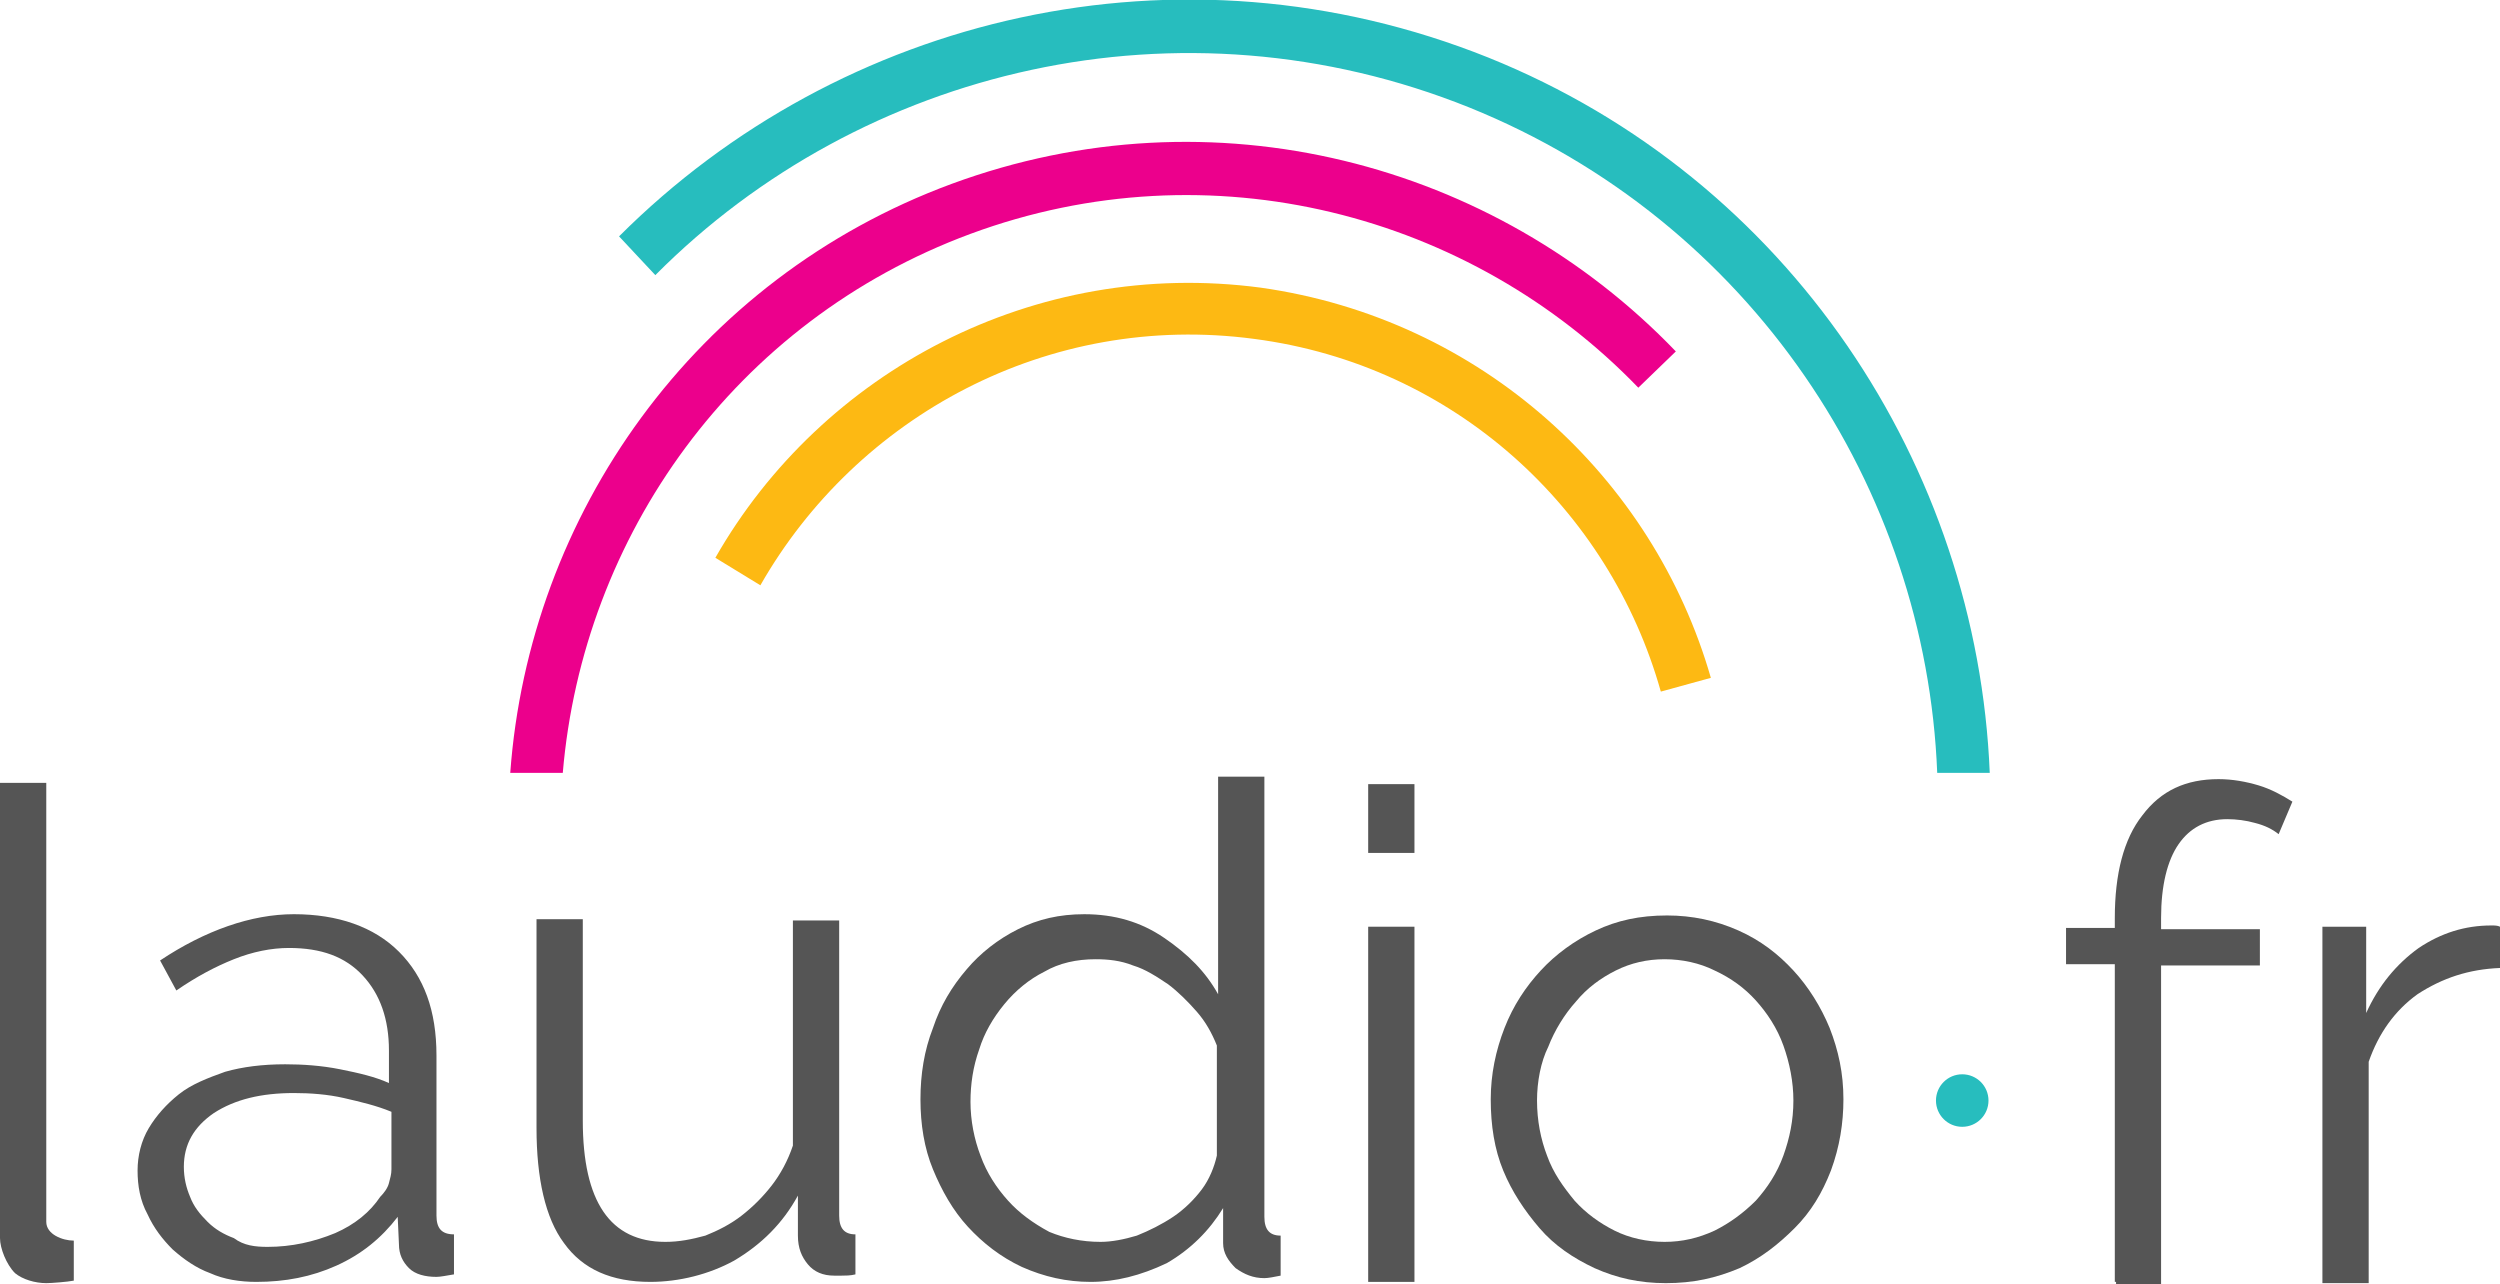 <?xml version="1.0" encoding="utf-8"?>
<!-- Generator: Adobe Illustrator 27.5.0, SVG Export Plug-In . SVG Version: 6.00 Build 0)  -->
<svg version="1.1" id="Calque_1" xmlns="http://www.w3.org/2000/svg" xmlns:xlink="http://www.w3.org/1999/xlink" x="0px" y="0px"
	 width="199.9px" height="102.7px" viewBox="0 0 199.9 102.7" style="enable-background:new 0 0 199.9 102.7;" xml:space="preserve"
	>
<style type="text/css">
	.st0{fill:#555555;}
	.st1{fill:#27BDBE;}
	.st2{fill:#EC008C;}
	.st3{fill:#FDB913;}
</style>
<g>
	<g>
		<path class="st0" d="M20.5,102.5c-1.3,0-2.6-0.2-3.7-0.7c-1.1-0.4-2.1-1.1-3-1.9c-0.8-0.8-1.5-1.7-2-2.8C11.2,96,11,94.8,11,93.6
			s0.3-2.4,0.9-3.4c0.6-1,1.4-1.9,2.4-2.7s2.3-1.3,3.7-1.8c1.4-0.4,3-0.6,4.8-0.6c1.4,0,2.9,0.1,4.4,0.4s2.8,0.6,3.9,1.1V84
			c0-2.5-0.7-4.5-2.1-6s-3.3-2.2-5.9-2.2c-1.4,0-2.9,0.3-4.4,0.9s-3,1.4-4.6,2.5l-1.3-2.4c3.6-2.4,7.3-3.7,10.7-3.7
			c3.5,0,6.4,1,8.4,3s3,4.7,3,8.3v12.8c0,1,0.4,1.5,1.4,1.5v3.2c-0.6,0.1-1.1,0.2-1.4,0.2c-0.9,0-1.7-0.2-2.2-0.7s-0.8-1.1-0.8-1.9
			l-0.1-2.2c-1.3,1.7-2.9,3-4.9,3.9C24.9,102.1,22.8,102.5,20.5,102.5z M21.4,99.7c1.9,0,3.7-0.4,5.4-1.1c1.6-0.7,2.8-1.7,3.6-2.9
			c0.3-0.3,0.6-0.7,0.7-1.1s0.2-0.7,0.2-1.1v-4.6c-1.2-0.5-2.5-0.8-3.8-1.1c-1.3-0.3-2.7-0.4-4-0.4c-2.6,0-4.7,0.5-6.4,1.6
			c-1.6,1.1-2.4,2.5-2.4,4.3c0,0.9,0.2,1.7,0.5,2.4c0.3,0.8,0.8,1.4,1.4,2s1.3,1,2.1,1.3C19.5,99.6,20.4,99.7,21.4,99.7z"/>
		<path class="st0" d="M52,102.5c-3.1,0-5.4-1-6.9-3.1c-1.5-2-2.2-5.2-2.2-9.2V73.5h3.7v16.1c0,6.5,2.2,9.7,6.6,9.7
			c1.1,0,2.1-0.2,3.2-0.5c1-0.4,2-0.9,2.9-1.6s1.7-1.5,2.4-2.4s1.3-2,1.7-3.2v-18h3.7v23.6c0,1,0.4,1.5,1.3,1.5v3.2
			c-0.4,0.1-0.8,0.1-1.1,0.1c-0.3,0-0.5,0-0.6,0c-0.9,0-1.6-0.3-2.1-0.9s-0.8-1.3-0.8-2.3v-3.2c-1.2,2.2-2.9,3.9-5.1,5.2
			C56.7,101.9,54.3,102.5,52,102.5z"/>
		<path class="st0" d="M87.2,102.5c-1.9,0-3.7-0.4-5.5-1.2c-1.7-0.8-3.1-1.9-4.3-3.2c-1.2-1.3-2.1-2.9-2.8-4.6c-0.7-1.7-1-3.6-1-5.6
			s0.3-3.9,1-5.7c0.6-1.8,1.5-3.3,2.7-4.7c1.1-1.3,2.5-2.4,4.1-3.2c1.6-0.8,3.3-1.2,5.3-1.2c2.4,0,4.5,0.6,6.4,1.9s3.3,2.7,4.3,4.5
			V62.1h3.7v35.2c0,1,0.4,1.5,1.3,1.5v3.2c-0.5,0.1-1,0.2-1.3,0.2c-0.9,0-1.6-0.3-2.3-0.8c-0.6-0.6-1-1.2-1-2v-2.8
			c-1.1,1.8-2.6,3.3-4.5,4.4C91.2,102,89.2,102.5,87.2,102.5z M88,99.3c0.9,0,1.9-0.2,2.9-0.5c1-0.4,2-0.9,2.9-1.5s1.7-1.4,2.3-2.2
			c0.6-0.8,1-1.8,1.2-2.7v-8.8c-0.4-1-0.9-1.9-1.6-2.7c-0.7-0.8-1.5-1.6-2.3-2.2c-0.9-0.6-1.8-1.2-2.8-1.5c-1-0.4-2-0.5-3-0.5
			c-1.5,0-2.9,0.3-4.1,1c-1.2,0.6-2.3,1.5-3.2,2.6c-0.9,1.1-1.6,2.3-2,3.6c-0.5,1.4-0.7,2.8-0.7,4.2c0,1.5,0.3,3,0.8,4.3
			c0.5,1.4,1.3,2.6,2.2,3.6c0.9,1,2,1.8,3.3,2.5C85.1,99,86.5,99.3,88,99.3z"/>
		<path class="st0" d="M109.4,68.2v-5.5h3.7v5.5H109.4z M109.4,102.5V74.1h3.7v28.4H109.4z"/>
		<path class="st0" d="M133.2,102.6c-2.1,0-3.9-0.4-5.7-1.2c-1.7-0.8-3.2-1.8-4.4-3.2c-1.2-1.4-2.2-2.9-2.9-4.6
			c-0.7-1.7-1-3.6-1-5.7c0-2,0.4-3.9,1.1-5.7c0.7-1.8,1.7-3.3,2.9-4.6c1.2-1.3,2.7-2.4,4.4-3.2c1.7-0.8,3.5-1.2,5.7-1.2
			c2,0,3.9,0.4,5.7,1.2s3.2,1.9,4.4,3.2c1.2,1.3,2.2,2.9,2.9,4.6c0.7,1.8,1.1,3.6,1.1,5.7c0,1.9-0.3,3.8-1,5.7
			c-0.7,1.8-1.6,3.3-2.9,4.6c-1.3,1.3-2.7,2.4-4.4,3.2C137.2,102.2,135.4,102.6,133.2,102.6z M122.9,88c0,1.6,0.3,3.1,0.8,4.4
			c0.5,1.4,1.3,2.5,2.2,3.6c0.9,1,2,1.8,3.2,2.4c1.2,0.6,2.6,0.9,4,0.9s2.7-0.3,4-0.9c1.2-0.6,2.3-1.4,3.3-2.4
			c0.9-1,1.7-2.2,2.2-3.6s0.8-2.8,0.8-4.4c0-1.5-0.3-3-0.8-4.4s-1.3-2.6-2.2-3.6s-2-1.8-3.3-2.4c-1.2-0.6-2.6-0.9-4-0.9
			s-2.7,0.3-3.9,0.9s-2.3,1.4-3.2,2.5c-0.9,1-1.7,2.3-2.2,3.6C123.2,84.9,122.9,86.5,122.9,88z"/>
		<path class="st0" d="M169.1,102.5V77.1h-3.9v-2.9h3.9v-0.8c0-3.5,0.7-6.3,2.2-8.2c1.5-2,3.5-2.9,6.1-2.9c1.1,0,2.2,0.2,3.2,0.5
			s1.9,0.8,2.7,1.3l-1.1,2.6c-0.5-0.4-1.1-0.7-1.9-0.9c-0.7-0.2-1.5-0.3-2.2-0.3c-1.7,0-3,0.7-3.9,2s-1.4,3.3-1.4,5.9v0.9h7.9v2.9
			h-7.9v25.5h-3.6v-0.2H169.1z"/>
		<path class="st0" d="M199.9,77.4c-2.5,0.1-4.6,0.8-6.6,2.1c-1.8,1.3-3.1,3.1-3.9,5.4v17.7h-3.7V74.1h3.5V81c1-2.2,2.4-3.9,4.2-5.2
			c1.8-1.2,3.7-1.8,5.8-1.8c0.3,0,0.5,0,0.7,0.1V77.4L199.9,77.4z"/>
		<g>
			<path class="st0" d="M0,99V62.6h3.7v35.1c0,1,1.3,1.5,2.2,1.5v3.2c-0.5,0.1-1.8,0.2-2.2,0.2c-0.9,0-1.9-0.3-2.5-0.8
				C0.5,101.1,0,99.8,0,99"/>
		</g>
	</g>
	<g>
		<circle class="st1" cx="156.9" cy="88" r="2.1"/>
		<g>
			<path class="st2" d="M77.6,18.7c19.2-7.1,40-1.6,53.4,12.3l3-2.9C119.5,13,97,7,76.1,14.7c-20.6,7.6-33.8,26.5-35.3,47.1H45
				C46.6,42.9,58.7,25.7,77.6,18.7z"/>
			<path class="st3" d="M100.8,23c-18.1-2.4-35.1,6.7-43.6,21.6l3.6,2.2c7.7-13.5,23-21.9,39.5-19.7c16,2.1,28.4,13.6,32.5,28.2
				l4-1.1C132.2,38.2,118.5,25.5,100.8,23z"/>
			<path class="st1" d="M119,4.6C94.3-5.3,67.2,1.2,49.5,18.9l2.9,3.1c16.5-16.6,42-22.7,65.1-13.4C140,17.7,154,39,154.9,61.8h4.2
				C158.1,37.3,143.1,14.3,119,4.6z"/>
		</g>
	</g>
</g>
</svg>
